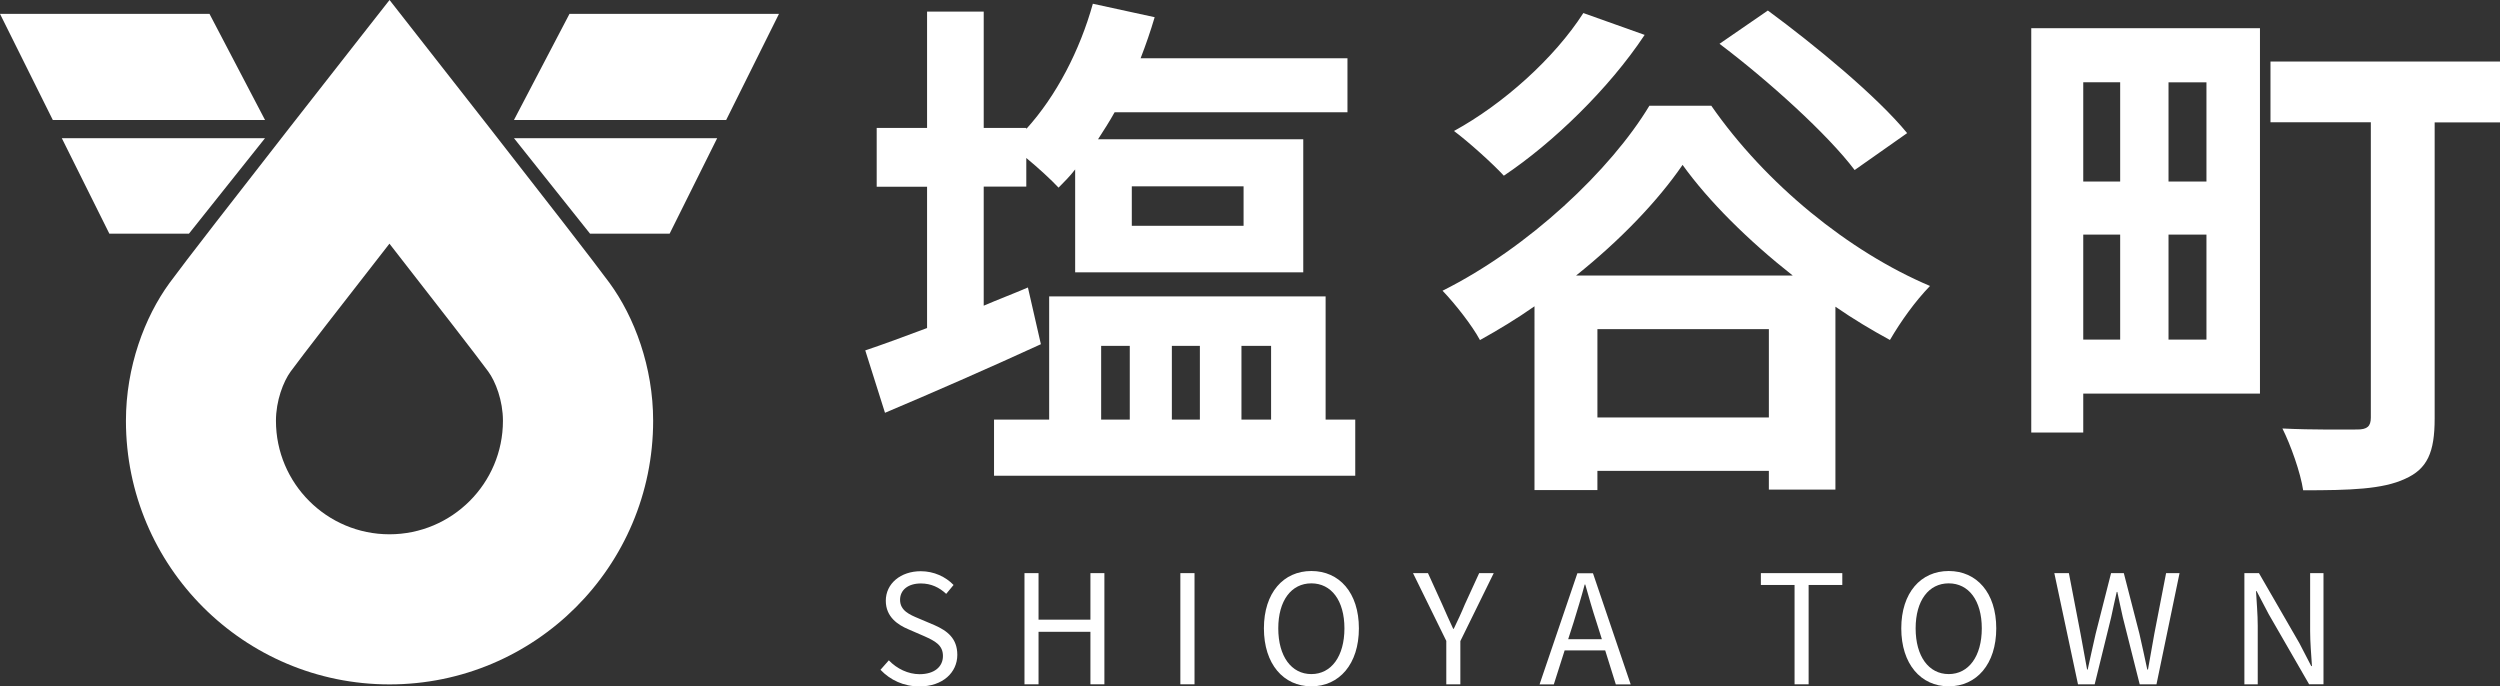 <?xml version="1.0" encoding="UTF-8"?>
<svg id="_レイヤー_2" data-name="レイヤー 2" xmlns="http://www.w3.org/2000/svg" viewBox="0 0 247.15 67.85">
  <rect x="0" y="0" width="247.15" height="67.85" fill="#333333" stroke="none"/>
  <defs>
    <style>
      .cls-1 {
        fill: #fff;
      }
    </style>
  </defs>
  <g id="PC">
    <g id="_採用マップ" data-name="採用マップ">
      <g>
        <g>
          <g>
            <path class="cls-1" d="M102.9,34.03c-5.14,2.36-10.79,4.83-15.41,6.78l-1.95-6.17c1.7-.57,3.8-1.34,6.11-2.21v-13.97h-4.98v-5.81h4.98V1.15h5.6V12.65h4.21v.1c2.98-3.29,5.29-7.76,6.58-12.38l6.11,1.33c-.41,1.39-.87,2.72-1.39,4.06h20.45v5.34h-23.02c-.51,.92-1.08,1.8-1.64,2.67h20.29v13.15h-22.55v-10.17c-.51,.67-1.08,1.23-1.64,1.8-.72-.77-2-1.95-3.19-2.93v2.83h-4.21v11.77c1.44-.62,2.93-1.18,4.37-1.8l1.28,5.6Zm31.08,7.45v5.55h-35.71v-5.55h5.45v-12.18h27.33v12.18h2.93Zm-25.12,0h2.83v-7.29h-2.83v7.29Zm3.03-19.16h11.05v-3.9h-11.05v3.9Zm3.96,11.87v7.29h2.77v-7.29h-2.77Zm6.88,0v7.29h2.93v-7.29h-2.93Z"/>
            <path class="cls-1" d="M169.17,10.44c5.39,7.76,13.62,14.44,21.63,17.83-1.49,1.54-2.88,3.49-3.96,5.34-1.8-.98-3.6-2.05-5.39-3.29v18.08h-6.58v-1.85h-16.95v1.9h-6.22V30.28c-1.75,1.23-3.54,2.31-5.39,3.34-.77-1.44-2.47-3.6-3.7-4.88,8.53-4.26,16.65-11.97,20.45-18.29h6.11Zm-6.58-6.99c-3.54,5.34-9.09,10.69-13.92,13.92-1.08-1.18-3.54-3.39-4.93-4.42,4.88-2.67,9.92-7.19,12.79-11.66l6.06,2.16Zm14.64,23.79c-4.37-3.44-8.32-7.35-10.89-10.94-2.47,3.6-6.17,7.45-10.53,10.94h21.42Zm-2.36,14.03v-8.73h-16.95v8.73h16.95Zm8.48-24.46c-2.67-3.54-8.53-8.84-13.36-12.48l4.78-3.29c4.67,3.44,10.79,8.48,13.77,12.12l-5.19,3.65Z"/>
            <path class="cls-1" d="M223.42,38.91h-17.47v3.85h-5.14V2.79h22.61V38.91Zm-17.47-30.77v9.81h3.65V8.13h-3.65Zm0,25.43h3.65v-10.38h-3.65v10.38Zm12.18-25.43h-3.75v9.81h3.75V8.13Zm0,25.43v-10.38h-3.75v10.38h3.75Zm29.03-21.47h-6.47v29.28c0,3.34-.72,4.98-2.93,5.96-2.21,1.03-5.39,1.13-10.07,1.13-.26-1.75-1.23-4.47-2.05-6.11,2.93,.15,6.47,.1,7.4,.1,.98,0,1.34-.31,1.34-1.18V12.09h-9.92V6.08h22.71v6.01Z"/>
          </g>
          <g>
            <path class="cls-1" d="M87.04,66.22l.83-.94c.79,.83,1.91,1.37,3.04,1.37,1.44,0,2.31-.72,2.31-1.8s-.79-1.48-1.83-1.95l-1.59-.69c-1.02-.43-2.23-1.21-2.23-2.82,0-1.7,1.47-2.92,3.46-2.92,1.3,0,2.46,.55,3.24,1.36l-.73,.88c-.67-.63-1.49-1.03-2.5-1.03-1.25,0-2.06,.63-2.06,1.62,0,1.07,.96,1.47,1.82,1.83l1.58,.67c1.27,.56,2.26,1.31,2.26,2.94,0,1.74-1.44,3.12-3.74,3.12-1.56,0-2.89-.63-3.85-1.64Z"/>
            <path class="cls-1" d="M101.28,56.66h1.39v4.6h5.13v-4.6h1.38v10.99h-1.38v-5.19h-5.13v5.19h-1.39v-10.99Z"/>
            <path class="cls-1" d="M116.69,56.66h1.4v10.99h-1.4v-10.99Z"/>
            <path class="cls-1" d="M124.95,62.12c0-3.52,1.93-5.67,4.69-5.67s4.7,2.14,4.7,5.67-1.94,5.73-4.7,5.73-4.69-2.21-4.69-5.73Zm7.96,0c0-2.76-1.3-4.45-3.27-4.45s-3.27,1.69-3.27,4.45,1.29,4.52,3.27,4.52,3.27-1.77,3.27-4.52Z"/>
            <path class="cls-1" d="M142.99,63.38l-3.3-6.72h1.48l1.41,3.1c.36,.81,.69,1.58,1.08,2.4h.06c.39-.82,.76-1.59,1.09-2.4l1.42-3.1h1.44l-3.3,6.72v4.27h-1.39v-4.27Z"/>
            <path class="cls-1" d="M158.7,64.3h-4.02l-1.07,3.36h-1.41l3.74-10.99h1.54l3.73,10.99h-1.47l-1.05-3.36Zm-.34-1.11l-.53-1.68c-.41-1.25-.75-2.45-1.11-3.72h-.06c-.34,1.29-.71,2.47-1.09,3.72l-.54,1.68h3.33Z"/>
            <path class="cls-1" d="M177.41,57.83h-3.33v-1.17h8.05v1.17h-3.33v9.82h-1.39v-9.82Z"/>
            <path class="cls-1" d="M187.96,62.12c0-3.52,1.93-5.67,4.69-5.67s4.7,2.14,4.7,5.67-1.94,5.73-4.7,5.73-4.69-2.21-4.69-5.73Zm7.96,0c0-2.76-1.3-4.45-3.27-4.45s-3.27,1.69-3.27,4.45,1.29,4.52,3.27,4.52,3.27-1.77,3.27-4.52Z"/>
            <path class="cls-1" d="M203.09,56.66h1.44l1.15,5.98c.21,1.18,.44,2.37,.65,3.55h.06c.25-1.18,.53-2.37,.79-3.55l1.52-5.98h1.26l1.54,5.98c.27,1.17,.52,2.35,.78,3.55h.07c.21-1.2,.42-2.38,.63-3.55l1.16-5.98h1.33l-2.28,10.99h-1.66l-1.67-6.63c-.2-.87-.36-1.67-.54-2.5h-.06c-.18,.84-.38,1.63-.55,2.5l-1.63,6.63h-1.65l-2.34-10.99Z"/>
            <path class="cls-1" d="M221.88,56.66h1.44l4,6.93,1.17,2.26h.07c-.07-1.11-.18-2.34-.18-3.48v-5.71h1.32v10.99h-1.42l-4-6.94-1.19-2.27h-.06c.06,1.11,.17,2.28,.17,3.44v5.77h-1.32v-10.99Z"/>
          </g>
        </g>
        <g id="_塩谷町" data-name="塩谷町">
          <g>
            <polygon class="cls-1" points="58.33 23.1 66.2 23.1 70.9 13.66 50.81 13.66 58.33 23.1"/>
            <polygon class="cls-1" points="56.3 1.37 50.81 11.86 71.79 11.86 77.01 1.37 56.3 1.37"/>
          </g>
          <g>
            <polygon class="cls-1" points="18.68 23.1 10.81 23.1 6.11 13.66 26.2 13.66 18.68 23.1"/>
            <polygon class="cls-1" points="20.71 1.37 26.2 11.86 5.22 11.86 0 1.37 20.71 1.37"/>
          </g>
          <path class="cls-1" d="M60.25,27.96C57.51,24.21,38.51,0,38.51,0c0,0-19.01,24.21-21.74,27.96-2.48,3.39-4.32,8.32-4.32,13.64,0,14.4,11.67,26.06,26.06,26.06s26.06-11.67,26.06-26.06c0-5.32-1.84-10.25-4.32-13.64Zm-21.75,24.86c-6.19,0-11.22-5.03-11.22-11.22,0-1.99,.73-3.88,1.46-4.88,1.04-1.42,5.07-6.63,9.76-12.63,4.69,6.01,8.72,11.21,9.76,12.63,.73,.99,1.46,2.89,1.46,4.88,0,6.19-5.03,11.22-11.22,11.22Z"/>
        </g>
      </g>
    </g>
  </g>
</svg>
